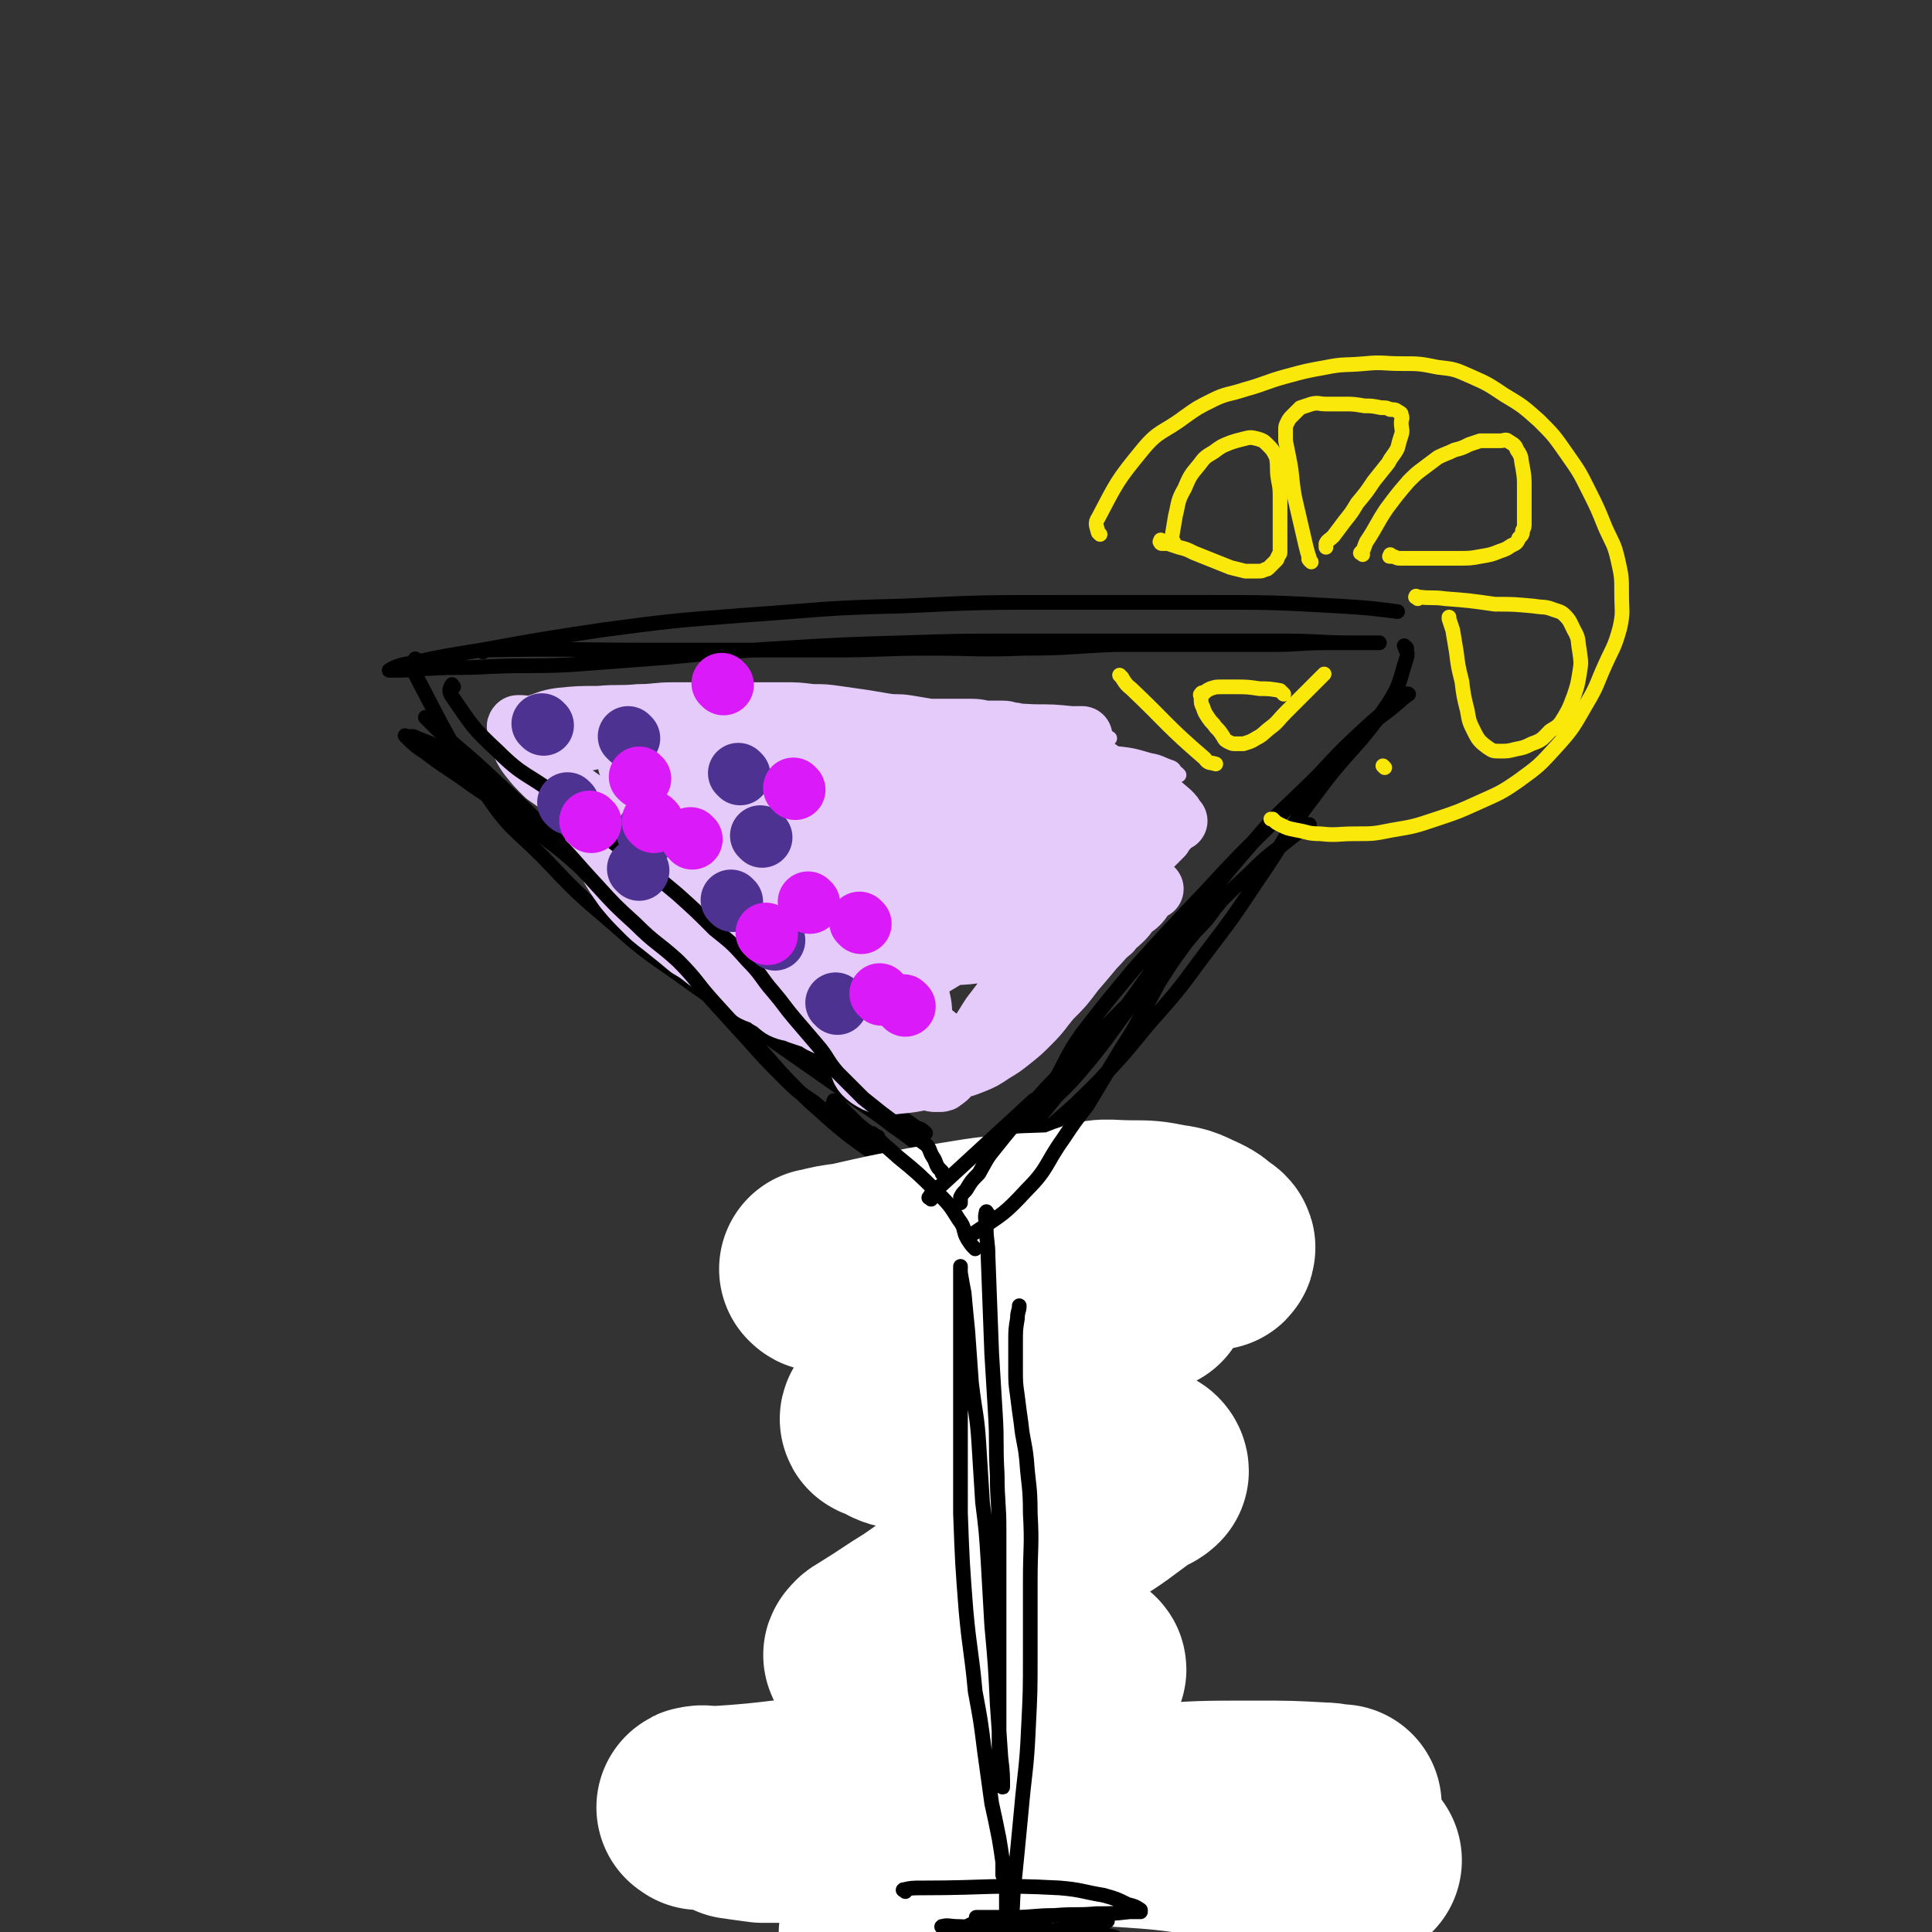 <svg viewBox='0 0 1052 1052' version='1.1' xmlns='http://www.w3.org/2000/svg' xmlns:xlink='http://www.w3.org/1999/xlink'><rect x="0" y="0" width="1052" height="1052" fill="#333333" stroke="none"/><g fill='none' stroke='rgb(0,0,0)' stroke-width='8' stroke-linecap='round' stroke-linejoin='round'><path d='M263,355c-1,-1 -2,-1 -1,-1 47,-1 48,0 96,0 23,0 23,0 46,0 25,0 25,0 50,0 26,0 26,-1 52,-1 26,0 26,1 52,0 24,0 24,-1 49,-2 23,0 23,0 46,0 20,0 20,0 39,0 16,0 16,-1 31,-1 10,0 10,0 20,0 4,0 9,0 8,0 -3,0 -8,0 -15,0 -18,0 -18,-1 -36,-1 -21,0 -21,0 -43,0 -25,0 -25,0 -49,0 -27,0 -27,0 -54,0 -32,0 -32,0 -63,1 -33,1 -33,1 -66,3 -31,2 -31,2 -62,5 -27,2 -27,2 -53,4 -22,1 -22,0 -44,1 -16,1 -16,0 -32,1 -9,0 -9,1 -18,1 -2,0 -5,0 -4,0 3,-2 6,-3 12,-4 19,-4 19,-4 38,-7 33,-6 33,-6 66,-11 38,-5 38,-5 77,-8 43,-3 43,-4 86,-5 43,-2 43,-2 86,-2 41,0 41,0 81,0 35,0 35,0 71,2 16,1 16,1 32,3 '/><path d='M227,360c-1,-1 -1,-2 -1,-1 -1,3 -2,4 0,8 18,34 17,35 39,66 13,19 15,18 31,34 18,19 18,19 38,36 20,18 21,17 43,33 20,14 20,14 40,28 20,14 20,14 40,28 14,11 15,10 29,21 10,7 10,7 19,15 7,6 7,6 13,12 1,2 2,2 2,4 0,1 -2,2 -4,2 -7,0 -7,1 -13,-2 -12,-5 -12,-5 -23,-13 -20,-14 -20,-14 -39,-31 -20,-19 -19,-21 -39,-41 -20,-21 -19,-21 -40,-42 -20,-20 -19,-21 -41,-40 -18,-17 -19,-16 -39,-32 -14,-11 -15,-10 -30,-21 -10,-7 -11,-7 -20,-14 -6,-4 -6,-4 -11,-9 0,0 -1,-1 0,0 1,0 2,0 4,0 9,4 9,3 17,8 20,13 21,12 39,28 22,18 20,20 42,40 21,20 21,20 44,39 22,20 22,20 46,38 22,17 23,16 46,33 20,13 20,13 40,27 3,1 3,1 5,3 '/><path d='M766,353c-1,-1 -2,-2 -1,-1 0,2 2,3 1,6 -4,12 -3,14 -10,25 -18,26 -21,24 -40,50 -17,22 -15,23 -31,46 -14,21 -14,21 -30,42 -14,19 -14,19 -30,37 -13,16 -13,16 -27,31 -13,13 -13,13 -27,25 -9,8 -10,8 -20,16 -5,4 -5,4 -11,8 0,0 -2,1 -1,0 1,-2 3,-3 6,-6 11,-12 11,-12 22,-25 18,-22 18,-22 35,-44 20,-26 19,-27 39,-53 20,-25 19,-26 40,-50 17,-20 18,-19 37,-38 13,-14 13,-14 27,-27 8,-7 8,-7 17,-14 2,-2 4,-4 5,-3 0,0 -3,2 -5,4 -9,8 -10,7 -19,16 -21,20 -21,20 -41,41 -23,23 -23,22 -45,46 -20,21 -20,21 -39,42 -15,18 -15,18 -29,36 -9,13 -8,14 -16,28 -5,7 -5,7 -9,15 -1,2 -2,2 -2,3 0,0 0,0 1,0 3,-3 3,-3 6,-6 11,-11 12,-11 22,-23 15,-18 14,-19 29,-38 16,-19 16,-19 32,-37 14,-16 14,-16 29,-30 10,-10 10,-9 21,-18 5,-4 5,-4 10,-8 0,0 0,0 1,0 '/><path d='M536,665c-1,-1 -1,-2 -1,-1 -1,3 0,4 0,8 -1,42 -1,42 -2,83 -2,29 -2,29 -3,58 -1,23 0,23 0,45 0,14 0,14 1,27 0,8 1,8 1,16 0,4 0,4 0,8 0,1 0,1 0,2 0,0 0,0 0,0 0,-1 1,-2 1,-4 1,-10 1,-10 1,-20 0,-20 0,-20 0,-41 0,-20 0,-20 0,-41 0,-17 0,-17 -1,-35 -1,-15 -1,-15 -3,-30 -1,-12 -2,-12 -3,-24 -1,-9 -1,-9 -2,-18 -1,-7 0,-7 -1,-13 0,-3 -1,-3 -1,-5 0,-1 0,-3 0,-2 0,1 1,3 1,6 1,19 0,19 1,37 1,27 1,27 2,55 1,24 2,24 3,47 1,21 1,21 2,41 1,13 0,13 1,27 1,8 1,8 2,16 0,3 0,3 0,6 0,1 1,2 1,2 1,-2 1,-3 1,-5 0,-17 0,-17 0,-33 0,-27 0,-27 0,-54 0,-23 0,-23 -1,-47 0,-16 -1,-16 -2,-33 -1,-13 -1,-13 -2,-25 -1,-8 -1,-8 -2,-16 -1,-6 -1,-6 -2,-11 0,-2 0,-2 0,-4 0,-1 0,-2 0,-1 0,6 1,7 1,14 0,25 0,25 0,50 0,27 0,27 0,54 0,22 1,22 1,44 0,17 0,17 0,34 0,10 0,10 -1,21 '/><path d='M444,943c-1,-1 -2,-1 -1,-1 3,-1 4,0 9,0 36,3 37,0 73,6 20,3 19,5 39,11 16,5 16,4 33,10 11,3 11,4 23,8 5,2 5,1 11,3 0,0 1,0 1,0 -2,0 -3,0 -5,0 -10,-1 -10,-1 -21,-2 -19,-1 -19,-1 -38,-1 -22,0 -22,0 -45,0 -21,0 -21,0 -42,0 -17,0 -17,0 -33,0 -9,0 -9,0 -18,0 -2,0 -4,1 -3,0 0,-1 2,-2 5,-3 13,-5 13,-5 26,-8 24,-5 25,-5 49,-8 23,-3 23,-3 46,-4 19,-1 20,0 39,0 13,0 13,0 27,0 4,0 4,0 8,0 0,0 1,0 1,0 -2,-1 -2,-1 -4,-1 -8,-3 -8,-4 -16,-5 -17,-3 -17,-3 -35,-4 -23,-1 -23,-1 -46,0 -20,1 -20,1 -39,2 -13,1 -13,1 -25,2 -5,0 -5,1 -9,1 0,0 0,0 0,0 3,0 3,0 6,0 14,-1 14,-2 28,-3 24,-2 24,-2 48,-3 21,-1 21,-1 42,-2 16,0 16,0 33,0 9,0 9,0 18,0 3,0 6,1 5,1 -2,1 -5,1 -10,1 -14,1 -14,0 -27,1 -24,1 -24,0 -47,2 -19,1 -19,3 -39,4 -14,1 -14,0 -28,0 -5,0 -11,0 -10,0 2,0 8,0 16,0 14,0 14,0 28,0 20,0 20,0 40,1 14,1 14,1 29,3 10,1 10,2 19,3 4,0 4,0 8,0 0,0 1,0 1,0 -3,0 -4,-1 -7,-1 -10,-1 -10,-2 -19,-2 -14,-1 -14,0 -28,0 -15,0 -16,1 -30,-1 -10,-1 -10,-2 -20,-5 '/><path d='M506,689c-1,-1 -2,-2 -1,-1 0,3 0,4 1,8 2,12 1,12 3,24 5,30 6,30 10,60 3,24 2,24 4,48 3,21 3,21 6,42 2,17 1,17 4,33 2,10 2,10 5,20 2,6 3,6 5,12 1,2 1,4 1,4 0,0 0,-1 0,-2 0,-11 0,-11 0,-22 0,-23 0,-23 -1,-46 -1,-21 -3,-21 -4,-42 -1,-20 -1,-20 -2,-40 -1,-16 -1,-16 -1,-32 0,-13 0,-13 0,-25 0,-8 0,-8 0,-17 0,-4 0,-4 0,-8 0,-1 0,-2 0,-1 0,7 0,9 0,18 -1,27 -1,27 -2,55 0,31 0,31 0,62 0,29 -1,29 -1,58 0,23 0,23 0,47 0,16 0,16 0,32 0,7 0,7 1,15 0,1 1,1 2,2 0,0 -1,0 -1,0 0,0 1,0 1,-1 '/><path d='M477,964c-1,-1 -2,-1 -1,-1 3,-1 4,0 8,0 20,0 20,0 39,0 20,0 20,-1 40,0 11,1 11,1 23,3 6,1 6,1 11,3 2,1 3,1 3,2 0,0 -1,-1 -2,-1 -7,1 -7,1 -14,2 -14,2 -14,1 -28,3 -21,2 -21,3 -42,5 -16,2 -16,1 -33,2 -11,0 -11,0 -23,0 -4,0 -7,1 -8,1 -1,0 2,-1 4,-2 8,-3 8,-3 16,-6 16,-4 16,-4 32,-7 19,-3 19,-3 39,-4 15,-1 15,0 30,0 9,0 9,0 18,1 4,0 4,1 8,1 '/></g>
<g fill='none' stroke='rgb(255,255,255)' stroke-width='110' stroke-linecap='round' stroke-linejoin='round'><path d='M381,985c-1,-1 -2,-1 -1,-1 3,-1 4,0 9,0 38,-2 38,-5 77,-6 24,-1 24,0 48,1 25,2 25,4 50,6 26,3 26,3 51,4 22,1 22,1 43,1 17,-1 17,-1 34,-3 12,-1 12,-2 24,-3 6,-1 6,-1 12,-1 1,0 1,0 2,0 0,0 0,0 -1,0 -4,0 -4,-1 -9,-1 -18,-1 -18,-1 -37,-1 -29,0 -29,0 -58,2 -33,2 -32,3 -65,6 -32,2 -32,2 -63,3 -25,1 -25,0 -50,0 -16,0 -16,0 -33,-1 -6,0 -6,-1 -13,-1 0,0 -1,0 0,0 6,1 7,1 14,2 20,0 20,0 40,0 34,0 34,0 68,0 41,0 41,-1 82,2 36,2 36,3 71,8 28,4 28,5 55,9 5,1 5,1 10,2 '/></g>
<g fill='none' stroke='rgb(255,255,255)' stroke-width='8' stroke-linecap='round' stroke-linejoin='round'><path d='M511,663c-1,-1 -1,-2 -1,-1 -1,2 -1,3 0,7 7,31 10,31 15,63 4,17 2,17 3,35 1,18 0,18 1,35 1,18 0,18 1,35 1,16 2,16 3,32 1,14 1,14 2,28 1,12 1,12 3,24 2,9 2,9 4,18 2,6 1,6 3,12 1,2 1,2 2,4 0,0 0,1 0,1 1,-5 2,-6 2,-11 1,-14 1,-14 1,-28 0,-23 0,-23 0,-46 0,-23 1,-23 0,-46 -1,-20 -1,-20 -3,-41 -2,-16 -2,-16 -4,-33 -2,-13 -2,-13 -4,-27 -1,-9 -1,-9 -3,-19 -1,-5 -2,-5 -4,-11 -1,-2 -1,-2 -2,-5 0,-1 -1,-1 -1,-2 0,-1 0,-1 0,-1 '/></g>
<g fill='none' stroke='rgb(0,0,0)' stroke-width='8' stroke-linecap='round' stroke-linejoin='round'><path d='M563,694c-1,-1 -1,-2 -1,-1 -1,0 0,0 0,1 -2,8 -3,8 -5,15 -7,22 -8,22 -13,45 -5,26 -4,26 -6,53 -2,27 -1,27 -2,54 0,23 0,23 0,45 0,17 0,17 1,34 0,10 0,10 1,21 0,6 1,6 1,12 0,2 0,2 0,3 0,0 1,1 1,0 1,-2 0,-3 0,-6 -1,-14 -1,-14 -1,-29 0,-24 0,-24 0,-48 0,-21 0,-21 0,-42 0,-18 0,-18 0,-36 0,-15 0,-15 -1,-31 0,-13 0,-13 -1,-27 -1,-12 -1,-12 -2,-25 -1,-10 0,-10 -2,-21 -1,-8 -1,-8 -3,-16 -1,-6 -1,-6 -2,-11 -1,-3 0,-3 -1,-6 0,-3 -1,-3 -1,-5 0,-1 0,-1 0,-1 0,-1 0,-1 0,-1 '/><path d='M523,631c-1,-1 -1,-2 -1,-1 -1,3 0,4 0,8 0,8 0,8 0,16 0,30 1,30 1,60 0,23 0,23 0,46 0,25 -1,25 0,50 1,25 1,25 3,50 1,17 2,17 4,34 1,9 1,9 1,18 0,3 0,6 0,6 0,-3 0,-6 0,-11 0,-21 1,-21 0,-42 -1,-26 -1,-26 -3,-52 -1,-24 -1,-24 -3,-47 -1,-19 -2,-19 -3,-38 0,-15 0,-15 0,-30 0,-10 0,-10 -1,-20 0,-4 -1,-4 -1,-9 0,0 0,-1 0,0 -2,6 -2,7 -3,14 -2,11 -2,11 -3,22 -1,19 -2,19 -2,38 -1,22 -1,22 0,43 1,20 1,20 3,39 2,14 2,14 4,29 2,8 2,8 3,17 1,3 1,3 2,7 0,0 0,1 0,1 0,0 1,1 2,0 0,-2 0,-2 0,-5 2,-11 2,-11 3,-23 3,-23 3,-23 5,-47 2,-19 2,-19 3,-39 1,-15 1,-15 2,-30 1,-10 1,-10 1,-20 0,-6 0,-6 0,-12 0,-4 0,-4 0,-8 0,-2 0,-2 0,-3 0,-1 0,-2 0,-1 0,0 0,1 0,2 2,8 4,7 5,15 4,20 3,21 5,41 2,22 2,22 3,45 1,18 0,18 1,37 0,12 1,12 1,24 0,5 0,5 0,11 0,1 0,2 0,1 -1,-3 -1,-4 -2,-8 -1,-19 -1,-19 -2,-37 -1,-30 -2,-30 -2,-60 0,-27 -1,-27 1,-54 1,-19 2,-19 4,-38 1,-8 0,-8 1,-16 0,-1 1,-2 2,-1 0,4 -1,6 -1,13 0,2 0,2 0,5 '/></g>
<g fill='none' stroke='rgb(255,255,255)' stroke-width='110' stroke-linecap='round' stroke-linejoin='round'><path d='M522,736c-1,-1 -2,-1 -1,-1 0,-5 -1,-5 1,-9 8,-16 6,-19 19,-30 20,-18 22,-18 48,-28 12,-5 13,-3 26,-3 10,0 11,0 21,2 8,1 8,2 15,5 4,2 4,2 7,5 2,1 4,2 3,3 -6,0 -8,-1 -16,-2 -17,-3 -17,-4 -34,-5 -26,-2 -26,-2 -52,-1 -26,2 -26,3 -53,7 -21,4 -21,4 -43,9 -8,1 -8,1 -16,3 0,0 -1,0 0,0 0,1 1,1 3,1 7,2 7,3 14,3 19,1 19,0 37,0 21,1 21,1 42,2 18,1 18,0 35,1 15,0 15,0 29,1 8,1 8,1 15,2 2,0 4,1 4,2 -4,2 -7,1 -13,3 -13,4 -14,3 -27,8 -21,8 -22,7 -42,17 -18,10 -18,11 -35,22 -12,8 -11,9 -23,16 -3,2 -5,1 -6,3 -1,1 0,1 1,1 6,3 6,4 12,5 19,4 19,3 38,5 21,2 22,2 42,5 17,3 17,3 33,7 9,2 9,1 17,4 1,0 2,1 2,2 -2,2 -4,2 -7,4 -14,10 -14,11 -29,20 -23,15 -24,14 -47,29 -21,13 -21,13 -41,27 -13,8 -12,8 -25,16 -3,2 -4,2 -5,4 -1,0 0,1 1,1 7,3 7,4 15,5 19,2 19,0 37,0 19,0 19,0 38,1 11,0 11,0 22,1 3,0 7,-1 7,0 -2,2 -5,3 -10,5 -13,6 -13,5 -25,11 -20,10 -21,10 -40,20 -17,10 -16,10 -32,20 -9,6 -9,6 -18,11 -1,1 -2,0 -2,1 -1,1 -1,1 0,2 4,3 4,3 9,5 10,4 10,4 21,8 12,4 12,4 24,8 11,4 11,3 21,8 2,1 4,1 3,3 -2,4 -4,4 -9,8 -9,7 -9,6 -18,12 -16,10 -16,10 -32,20 -2,1 -2,1 -4,2 '/></g>
<g fill='none' stroke='rgb(0,0,0)' stroke-width='8' stroke-linecap='round' stroke-linejoin='round'><path d='M455,601c-1,-1 -2,-1 -1,-1 0,-1 0,-1 1,0 6,6 6,6 12,12 11,9 11,8 22,18 11,9 11,9 21,19 7,7 7,7 12,15 4,5 2,6 5,11 2,3 2,3 4,5 '/><path d='M527,673c-1,-1 -2,-1 -1,-1 1,-1 3,1 5,-1 15,-10 16,-10 28,-23 12,-12 10,-14 20,-28 6,-9 6,-9 13,-18 6,-10 6,-10 12,-20 6,-10 6,-10 13,-21 7,-13 7,-13 14,-26 7,-11 7,-11 15,-22 6,-9 6,-9 12,-17 3,-3 4,-3 7,-6 1,-1 1,-3 1,-2 -1,1 -1,3 -4,6 -5,7 -5,7 -11,13 -9,11 -9,11 -19,21 -13,14 -13,14 -27,28 -12,12 -12,12 -24,25 -12,12 -12,12 -23,25 -8,9 -8,9 -16,19 -5,6 -5,7 -9,14 -4,4 -4,4 -7,9 -2,2 -2,2 -3,4 0,1 0,2 0,3 '/><path d='M538,661c-1,-1 -1,-2 -1,-1 -1,3 0,4 0,8 0,8 1,8 1,16 1,27 1,27 2,53 1,16 1,16 2,33 1,16 0,16 1,33 0,15 1,15 1,30 0,14 0,14 0,28 0,15 0,15 0,29 0,13 0,13 0,27 0,12 0,12 0,24 0,8 0,8 0,17 0,6 0,6 1,12 0,1 1,4 1,3 0,-6 0,-8 -1,-16 -1,-14 -1,-14 -2,-29 -1,-21 -1,-21 -3,-43 -1,-17 -1,-17 -2,-35 -1,-16 -1,-16 -3,-32 -1,-16 -1,-16 -2,-32 -1,-16 -2,-16 -4,-33 -1,-14 -1,-14 -2,-28 -1,-10 -1,-10 -2,-21 -1,-5 -1,-5 -2,-11 0,-1 0,-1 0,-3 0,0 0,-1 0,0 0,0 0,1 0,2 0,12 0,12 0,24 0,27 0,27 0,54 0,27 0,27 0,54 1,27 1,27 3,53 2,22 3,22 5,44 3,16 3,16 5,32 2,14 2,15 4,29 2,9 2,9 4,19 1,6 1,6 2,13 0,4 0,4 0,7 1,3 2,3 2,6 0,2 0,3 0,5 0,1 0,1 0,2 0,1 0,1 0,2 0,4 0,4 0,7 0,3 0,3 0,6 0,2 0,2 0,4 0,0 0,0 0,1 0,0 0,0 0,0 1,-3 2,-3 2,-6 2,-10 1,-10 2,-20 2,-20 2,-20 4,-41 2,-23 3,-23 4,-46 1,-20 1,-20 1,-40 0,-20 0,-20 0,-40 0,-19 1,-19 0,-37 0,-15 -1,-15 -2,-29 -1,-10 -2,-10 -3,-20 -1,-7 -1,-7 -2,-15 -1,-7 -1,-7 -1,-15 0,-7 0,-7 0,-14 0,-7 0,-7 1,-13 0,-4 1,-4 1,-7 '/><path d='M514,1050c-1,-1 -2,-1 -1,-1 3,-1 4,0 9,0 25,1 25,1 51,2 10,1 10,1 21,2 5,1 5,1 10,1 2,1 2,0 3,1 1,0 2,1 1,1 -3,2 -4,1 -8,2 -9,1 -9,2 -18,2 -15,2 -15,1 -29,2 -16,1 -16,1 -31,1 -8,0 -8,0 -16,0 -3,0 -3,0 -5,0 0,0 0,0 0,0 -1,0 0,-1 0,-1 4,-3 4,-3 8,-5 7,-4 7,-4 13,-6 7,-3 7,-4 14,-5 7,-1 7,-1 14,-1 4,0 4,0 8,0 2,0 4,-1 4,0 -1,1 -3,2 -6,4 -3,2 -3,1 -7,3 -2,1 -2,1 -4,2 0,0 -1,0 0,0 7,0 8,0 15,-1 15,-2 15,-2 30,-5 6,-1 6,-1 13,-2 '/><path d='M493,1030c-1,-1 -2,-1 -1,-1 4,-1 5,-1 10,-1 38,0 38,-2 75,0 12,1 12,2 24,4 7,2 7,2 13,5 4,1 4,1 7,3 0,0 0,0 0,1 -2,0 -3,0 -6,0 -9,1 -9,1 -18,1 -11,1 -11,0 -23,1 -11,0 -11,1 -23,1 -6,0 -6,0 -13,0 -3,0 -3,0 -6,0 0,0 -1,0 0,0 1,0 1,0 3,0 5,1 5,1 10,1 2,1 2,1 3,1 '/></g>
<g fill='none' stroke='rgb(250,232,11)' stroke-width='8' stroke-linecap='round' stroke-linejoin='round'><path d='M599,291c-1,-1 -1,-1 -1,-1 -1,-4 -2,-5 0,-8 10,-19 10,-20 24,-37 9,-11 11,-9 23,-18 7,-5 7,-5 15,-9 8,-4 9,-3 18,-6 11,-3 11,-4 22,-7 11,-3 11,-3 22,-5 10,-2 10,-1 21,-2 10,-1 10,0 20,0 10,0 10,0 20,2 9,1 9,1 18,5 9,4 9,4 18,10 10,6 10,6 19,14 8,8 8,8 15,18 7,10 7,10 12,20 5,10 5,10 9,20 4,9 5,9 7,18 2,9 2,9 2,18 0,10 1,10 -1,19 -3,11 -4,11 -8,20 -5,11 -4,11 -10,21 -7,12 -7,13 -16,23 -10,11 -10,11 -21,19 -10,7 -11,7 -22,12 -11,5 -11,5 -23,9 -12,4 -12,4 -24,6 -10,2 -10,2 -20,2 -10,0 -10,1 -19,0 -7,0 -7,-1 -13,-2 -5,-1 -5,-1 -9,-3 -2,-1 -2,-1 -3,-2 -1,-1 -1,-1 -1,-1 -1,0 -1,0 -1,0 '/><path d='M639,295c-1,-1 -1,-1 -1,-1 -1,-1 0,-1 0,-1 1,-6 1,-6 2,-12 2,-8 1,-8 5,-15 3,-7 3,-7 8,-13 3,-4 3,-4 8,-7 4,-3 4,-3 9,-5 3,-1 3,-1 7,-2 4,-1 4,-1 8,0 3,1 3,1 5,3 3,3 3,3 5,7 1,6 0,6 1,12 1,5 1,5 1,11 0,5 0,5 0,10 0,4 0,4 0,9 0,2 0,2 0,5 0,2 0,2 0,4 0,0 0,0 0,1 0,1 -1,1 -1,2 -1,1 0,1 -1,2 -1,1 -1,1 -2,2 -1,1 -1,1 -2,2 -1,1 -1,1 -2,1 -2,1 -2,1 -4,1 -4,0 -4,0 -7,0 -4,-1 -4,-1 -8,-2 -5,-2 -5,-2 -10,-4 -5,-2 -5,-2 -10,-4 -4,-2 -4,-2 -8,-3 -3,-1 -3,-1 -6,-2 -2,0 -2,0 -3,0 -1,0 -1,0 -1,-1 -1,0 0,0 0,-1 '/><path d='M714,306c-1,-1 -1,-1 -1,-1 -1,-1 0,-1 0,-1 -1,-3 -1,-3 -2,-7 -3,-13 -3,-13 -6,-26 -2,-11 -1,-11 -3,-21 -1,-5 -1,-5 -2,-10 0,-3 0,-3 0,-6 0,-2 0,-2 1,-4 1,-2 1,-2 3,-4 2,-2 2,-2 4,-4 3,-1 3,-1 6,-2 4,-1 4,0 8,0 5,0 5,0 10,0 5,0 5,0 11,1 4,0 4,0 9,1 3,0 3,0 5,1 2,0 3,0 4,1 2,1 2,1 2,2 1,2 0,2 0,4 0,4 1,4 0,7 -1,3 -1,3 -2,7 -2,4 -3,4 -5,8 -4,5 -4,5 -8,10 -4,6 -4,6 -9,12 -3,5 -3,5 -7,10 -3,4 -3,4 -6,8 -2,2 -3,2 -4,4 0,1 0,1 0,2 0,0 0,0 0,0 '/><path d='M742,302c-1,-1 -2,-1 -1,-1 0,-1 1,0 1,-1 1,-2 1,-3 2,-5 6,-9 5,-9 11,-18 6,-8 6,-8 12,-15 4,-4 4,-4 8,-7 4,-3 4,-3 8,-6 4,-2 5,-2 9,-4 4,-1 4,-1 8,-3 3,-1 3,-1 6,-2 3,0 3,0 6,0 2,0 2,0 5,0 2,0 3,-1 4,0 3,2 4,2 5,5 3,4 2,5 3,9 1,6 1,6 1,11 0,4 0,4 0,9 0,3 0,3 0,6 0,3 0,3 0,5 0,2 0,2 -1,4 0,2 0,2 -2,4 -1,3 -2,3 -4,4 -3,2 -3,2 -6,3 -5,2 -5,2 -11,3 -5,1 -6,1 -12,1 -6,0 -6,0 -13,0 -6,0 -6,0 -11,0 -4,0 -4,0 -8,0 -2,0 -2,-1 -4,-1 -1,0 -1,0 -1,0 -1,0 0,0 0,-1 '/><path d='M772,326c-1,-1 -2,-1 -1,-1 0,-1 0,0 1,0 8,1 8,0 15,1 13,1 13,1 27,3 10,0 10,0 21,1 6,1 6,0 11,2 3,1 4,1 6,3 3,3 3,4 5,8 3,5 2,6 3,11 1,7 1,7 0,13 -1,6 -1,6 -3,12 -2,5 -2,6 -5,11 -3,5 -3,5 -8,8 -4,4 -4,5 -10,7 -4,2 -4,2 -9,3 -4,1 -4,1 -8,1 -4,0 -4,0 -7,-2 -4,-3 -5,-4 -7,-8 -3,-6 -3,-6 -4,-12 -2,-8 -2,-8 -3,-16 -2,-8 -2,-8 -3,-16 -1,-6 -1,-6 -2,-12 -1,-3 -1,-3 -2,-6 0,-1 0,-1 0,-1 '/><path d='M699,378c-1,-1 -1,-1 -1,-1 -1,-1 -1,-1 -1,-1 -6,-1 -6,-1 -11,-1 -7,-1 -7,-1 -13,-1 -4,0 -4,0 -8,0 -3,0 -3,0 -6,1 -2,1 -2,1 -3,2 -1,0 -2,0 -2,1 -1,0 0,1 0,2 0,3 0,3 1,5 1,3 1,3 3,6 2,3 2,2 4,5 2,2 2,2 4,5 1,2 1,2 3,3 2,1 2,1 4,1 2,0 2,0 4,0 3,-1 4,-1 7,-3 4,-2 4,-3 8,-6 4,-3 4,-4 8,-8 3,-3 3,-3 7,-7 3,-3 3,-3 6,-6 3,-3 3,-3 5,-5 2,-2 2,-2 3,-3 '/><path d='M611,369c-1,-1 -2,-2 -1,-1 2,2 2,4 6,7 20,19 19,20 40,38 2,3 3,2 6,3 '/><path d='M754,418c-1,-1 -1,-1 -1,-1 '/></g>
<g fill='none' stroke='rgb(229,203,250)' stroke-width='8' stroke-linecap='round' stroke-linejoin='round'><path d='M288,406c-1,-1 -2,-1 -1,-1 3,-1 4,-1 9,-1 33,2 33,1 66,6 12,1 12,4 24,6 12,3 12,3 24,4 13,2 13,1 26,2 13,1 13,2 27,3 13,1 13,1 27,2 12,1 12,0 25,1 12,1 12,2 23,3 10,1 10,1 19,2 8,0 8,0 16,0 8,0 8,0 16,-1 6,-1 6,-1 13,-3 6,-1 6,-2 12,-3 4,-1 4,0 9,-1 3,0 3,-1 6,-1 3,-1 3,0 7,-1 2,0 2,0 4,-1 1,0 1,0 2,0 0,0 -1,-1 -1,-1 -2,-1 -1,-2 -3,-3 -6,-2 -6,-3 -12,-4 -10,-3 -11,-3 -21,-4 -19,-1 -19,0 -37,-1 -19,-1 -19,-1 -38,-2 -18,0 -18,0 -36,-1 -15,0 -15,0 -30,-1 -13,0 -13,-1 -26,-1 -12,0 -12,0 -24,0 -11,0 -11,0 -23,0 -11,0 -12,0 -23,1 -11,1 -11,1 -22,2 -8,1 -8,1 -17,2 -7,1 -7,1 -14,1 -5,0 -5,0 -11,0 -3,0 -3,0 -7,0 -3,0 -3,0 -5,0 -2,0 -2,-1 -4,-1 -2,0 -2,0 -3,0 0,0 -1,0 0,0 1,-1 1,-1 4,-1 6,-1 7,-1 14,-1 9,0 9,0 19,0 13,0 13,0 25,0 15,0 15,0 31,0 11,0 11,0 23,1 11,0 11,1 21,1 10,0 10,0 21,0 9,0 9,1 18,1 10,0 10,0 21,0 10,0 10,0 20,0 8,0 8,0 16,0 7,0 7,0 13,0 6,0 6,0 12,0 6,0 6,1 13,0 6,0 6,-1 12,-2 5,-1 5,-1 10,-2 4,-1 4,0 8,-1 2,0 2,-1 4,-1 3,-1 3,-1 6,-1 2,0 2,0 4,0 1,0 1,-1 3,-1 1,0 2,0 1,0 -1,-1 -1,-1 -4,-2 -6,-1 -6,-1 -13,-2 -13,-1 -13,-1 -26,-1 -22,0 -22,0 -44,1 -23,0 -23,0 -46,1 -21,1 -21,1 -42,2 -16,0 -16,0 -33,1 -11,0 -11,0 -23,1 -9,0 -9,0 -17,0 -8,0 -8,0 -15,0 -8,0 -8,0 -16,0 -8,0 -8,0 -16,0 -5,0 -5,0 -10,0 -3,0 -3,0 -6,0 -2,0 -2,0 -4,0 -2,0 -2,0 -3,0 -1,0 -1,-1 -2,-1 -1,0 -1,0 -1,0 -1,0 -2,0 -1,0 1,-1 2,-2 5,-2 7,-2 8,-2 15,-2 15,-1 15,0 30,0 18,0 18,0 36,0 16,0 16,0 31,1 15,1 15,1 31,2 13,2 13,3 26,5 12,2 12,3 24,4 12,1 12,0 24,1 11,1 11,1 22,2 9,1 9,0 18,1 8,1 8,1 16,2 7,1 7,1 13,1 6,0 6,0 11,0 5,0 5,0 10,0 3,0 3,0 6,0 2,0 2,0 4,0 1,0 1,0 3,0 0,0 1,0 1,0 -4,0 -5,0 -10,-1 -10,-2 -10,-2 -20,-4 -18,-3 -18,-2 -36,-5 -18,-2 -18,-3 -37,-5 -18,-1 -18,0 -37,-1 -19,0 -19,0 -39,0 -19,0 -19,0 -38,0 -18,0 -18,0 -36,0 -13,0 -13,0 -26,0 -6,0 -6,0 -13,0 -3,0 -3,0 -7,0 -2,0 -2,-1 -5,-2 -3,0 -3,0 -6,-1 -3,-1 -3,-1 -6,-2 -4,0 -4,0 -7,0 -3,0 -3,-1 -6,-1 -1,0 -1,0 -2,0 -1,0 -1,0 -2,0 -1,0 -1,0 -1,0 -1,1 0,2 0,3 1,4 1,4 2,7 2,4 3,4 5,8 3,4 3,4 6,8 3,3 3,3 6,6 4,4 4,4 8,7 3,3 3,3 7,5 4,3 5,3 9,6 4,3 3,3 7,6 4,3 4,3 8,6 4,3 4,3 8,5 4,2 4,2 7,4 4,2 4,3 7,5 4,2 4,2 8,4 4,2 4,3 7,5 3,2 3,2 6,4 3,2 2,2 5,4 2,2 3,1 5,3 3,2 3,2 5,4 2,2 2,1 4,3 1,1 1,1 1,2 1,0 1,0 2,0 0,0 -1,1 -1,1 0,0 0,-1 -1,-1 -3,-3 -3,-3 -7,-6 -6,-5 -6,-5 -12,-10 -7,-5 -7,-6 -14,-11 -7,-6 -7,-5 -13,-10 -6,-4 -5,-5 -10,-8 -5,-4 -5,-4 -10,-7 -5,-3 -5,-3 -9,-6 -4,-2 -5,-2 -8,-4 -3,-1 -3,-1 -6,-3 -1,-1 -1,-1 -2,-1 0,0 -1,0 0,0 1,3 1,3 3,6 3,5 3,5 6,9 4,5 5,5 9,11 5,6 5,6 10,12 5,6 5,6 10,11 2,2 2,2 4,4 '/></g>
<g fill='none' stroke='rgb(229,203,250)' stroke-width='33' stroke-linecap='round' stroke-linejoin='round'><path d='M321,403c-1,-1 -2,-1 -1,-1 3,-1 4,0 9,0 11,0 11,0 21,0 26,0 26,0 51,1 15,1 15,2 30,4 14,2 14,2 27,3 13,1 13,0 26,1 12,1 12,1 24,3 9,1 9,2 19,3 8,1 8,0 17,1 7,1 7,1 15,1 7,0 7,0 13,0 5,0 5,0 10,0 3,0 3,0 6,0 2,0 2,0 5,0 2,0 2,0 4,0 0,0 2,0 1,0 -2,-1 -3,-1 -7,-2 -8,-2 -8,-2 -16,-3 -11,-1 -11,0 -22,-1 -12,-1 -12,-1 -24,-2 -13,-1 -13,-1 -25,-2 -17,-1 -17,-1 -33,-2 -14,-1 -14,-1 -29,-1 -15,-1 -15,-2 -31,-2 -14,-1 -14,-2 -28,-2 -9,0 -9,0 -19,0 -6,0 -6,0 -12,0 -5,-1 -5,-1 -10,-1 -3,0 -3,-1 -7,-1 -4,0 -4,0 -9,0 -5,0 -5,0 -11,0 -4,-1 -4,-1 -8,-1 -4,-1 -4,-1 -8,-1 -3,0 -3,0 -6,0 -2,0 -2,0 -5,0 -1,0 -1,0 -1,0 -1,0 -1,0 -1,0 0,0 0,-1 0,-1 2,-1 3,-1 5,-2 7,-2 7,-3 14,-4 10,-1 10,-1 21,-1 11,-1 11,0 22,-1 9,0 9,-1 19,-1 8,0 8,0 16,0 7,0 7,0 14,0 7,0 7,0 15,0 7,0 7,0 15,0 7,0 7,0 15,1 7,0 7,0 14,1 7,1 7,1 14,2 6,1 6,1 12,2 6,1 6,0 12,1 6,1 6,1 12,2 6,0 6,0 12,0 6,0 6,0 11,0 5,0 5,1 9,1 4,0 4,0 8,0 3,0 3,1 6,1 4,1 4,1 7,1 2,0 3,0 5,0 2,0 2,1 5,1 2,0 2,0 5,0 1,0 1,0 3,0 1,0 1,0 3,0 1,0 1,0 3,0 1,0 1,0 3,0 0,0 0,0 1,0 1,0 1,0 1,0 1,0 2,0 1,0 -2,0 -3,0 -6,0 -10,-1 -10,-1 -20,-1 -19,-1 -19,-1 -39,-2 -19,-1 -19,-1 -38,-1 -16,0 -16,0 -33,0 -13,0 -13,0 -25,0 -12,0 -12,-1 -24,-1 -10,0 -10,0 -20,0 -8,0 -8,0 -16,0 -9,0 -9,0 -18,0 -8,0 -8,0 -15,0 -5,0 -5,0 -9,0 -3,0 -3,0 -6,0 -3,0 -3,0 -5,0 -3,0 -3,0 -5,0 -3,0 -3,0 -6,0 -3,0 -3,0 -6,0 -2,0 -2,0 -5,0 -2,0 -2,0 -5,0 -2,0 -2,-1 -4,-1 -1,0 -1,0 -2,0 0,0 0,0 0,0 -1,1 0,1 0,2 0,3 0,3 1,6 2,4 2,5 5,9 4,5 4,5 9,10 7,5 7,5 15,10 8,6 9,6 18,10 10,6 10,5 21,11 10,6 10,6 20,12 8,5 8,5 17,11 7,5 7,5 14,10 6,5 6,5 13,9 5,4 5,4 11,7 5,3 4,3 9,7 5,3 5,3 10,6 5,4 5,4 10,7 4,3 4,3 8,6 4,3 4,2 7,5 3,3 3,3 6,5 3,3 4,3 6,5 4,3 4,3 7,5 3,3 3,3 6,5 3,3 3,2 6,4 2,2 3,2 4,3 2,2 1,2 2,3 2,2 2,2 3,3 1,1 1,1 2,1 1,1 1,1 2,1 0,0 -1,1 -1,1 -1,-1 0,-2 -1,-3 -5,-4 -5,-4 -11,-9 -9,-7 -9,-7 -18,-14 -14,-9 -14,-8 -28,-16 -13,-8 -13,-8 -27,-15 -11,-5 -12,-4 -23,-10 -9,-4 -9,-4 -17,-9 -9,-5 -9,-5 -18,-10 -9,-5 -9,-5 -17,-10 -8,-5 -8,-5 -15,-9 -5,-3 -5,-2 -10,-5 -2,-1 -2,-2 -3,-2 -1,0 -1,2 0,3 2,5 3,5 6,10 4,7 4,7 9,14 5,6 5,6 12,13 5,5 6,5 12,10 5,4 5,4 11,9 5,3 5,3 10,7 4,3 5,3 9,6 5,3 5,3 10,6 3,2 3,2 7,5 4,2 5,1 8,4 4,2 4,3 7,5 4,2 5,1 9,3 3,1 3,1 6,2 3,1 3,1 6,3 2,1 2,1 5,2 3,1 3,1 6,3 2,1 2,1 4,2 2,1 2,1 5,3 2,1 2,1 5,3 3,1 3,1 5,3 3,1 3,1 5,2 3,2 3,2 5,3 2,2 2,2 4,3 3,1 3,1 5,2 2,1 2,1 4,2 2,1 3,1 4,1 2,1 2,1 3,2 1,1 1,1 2,1 1,0 1,0 1,0 0,0 1,0 1,0 2,0 2,0 3,-1 3,-2 2,-2 4,-4 3,-3 4,-3 6,-6 3,-4 3,-4 5,-8 3,-4 3,-4 5,-8 4,-6 4,-7 8,-12 6,-8 6,-8 11,-14 6,-7 6,-7 12,-13 6,-6 6,-6 11,-11 4,-4 4,-4 7,-7 3,-3 3,-3 5,-5 3,-3 3,-3 5,-5 3,-3 3,-3 6,-6 4,-4 4,-3 7,-7 3,-3 3,-4 6,-7 2,-2 2,-2 4,-4 2,-2 3,-2 5,-4 2,-1 1,-1 3,-3 2,-2 2,-2 4,-4 2,-2 2,-2 5,-5 1,-2 1,-2 3,-4 1,-1 1,-2 2,-3 1,-1 1,-1 1,-1 1,0 1,0 2,0 0,0 -1,-1 -1,-1 -1,-2 -1,-2 -3,-4 -5,-4 -5,-5 -11,-8 -15,-5 -15,-5 -31,-7 -26,-4 -26,-2 -53,-4 -26,-2 -26,-1 -53,-3 -24,-1 -24,-2 -48,-4 -18,-1 -18,0 -36,-1 -10,0 -10,0 -19,0 -4,0 -4,-1 -7,0 -2,0 -2,1 -3,2 -2,2 -2,2 -4,5 -1,4 -2,5 -1,9 1,6 2,7 7,11 11,8 11,10 25,14 29,8 30,8 61,10 30,3 30,2 61,1 25,-2 25,-2 49,-5 16,-2 16,-2 31,-5 5,-1 7,-2 9,-3 1,-1 -1,-2 -3,-3 -9,-5 -8,-6 -18,-9 -25,-7 -26,-8 -52,-11 -29,-3 -29,-2 -59,-2 -28,0 -28,-1 -57,2 -19,2 -19,3 -39,7 -6,2 -6,2 -11,4 -1,1 -1,1 0,2 6,3 6,4 13,5 24,6 24,5 49,8 27,4 27,4 54,5 23,1 24,1 47,0 17,0 17,0 34,-2 7,-1 7,-2 14,-4 1,0 1,0 1,-1 -1,-2 -1,-3 -3,-4 -9,-5 -9,-6 -19,-8 -21,-4 -21,-3 -42,-3 -22,1 -23,0 -45,5 -15,3 -14,5 -28,11 -6,3 -7,3 -12,7 -2,1 -3,2 -2,4 3,6 3,8 10,11 14,7 15,7 32,11 22,4 23,3 46,4 18,1 18,0 37,-1 13,-1 13,-1 25,-3 6,-1 6,-1 11,-3 1,0 0,-1 0,-2 -2,-4 -2,-5 -5,-8 -9,-7 -9,-9 -19,-12 -21,-5 -22,-6 -43,-6 -21,0 -21,2 -41,7 -15,4 -16,5 -29,12 -8,4 -9,5 -14,11 -4,4 -5,5 -4,10 1,6 1,8 6,12 8,6 10,7 21,8 21,4 21,2 43,2 18,0 18,-1 37,-4 13,-1 13,-1 26,-5 7,-1 7,-2 14,-5 0,0 1,1 2,0 0,-1 0,-2 -1,-3 -3,-3 -3,-4 -8,-5 -10,-3 -11,-4 -22,-2 -20,4 -21,4 -39,13 -17,9 -17,11 -31,25 -10,11 -10,12 -17,25 -4,8 -5,9 -5,17 0,6 1,8 5,11 6,4 8,4 16,3 12,-1 13,-2 24,-6 13,-5 13,-5 25,-12 9,-6 10,-6 16,-14 4,-6 3,-7 4,-15 1,-6 1,-7 -1,-13 -2,-5 -2,-5 -6,-8 -5,-3 -6,-3 -12,-4 -8,-1 -8,-1 -16,1 -8,2 -8,3 -15,7 -7,5 -7,5 -12,11 -4,4 -4,4 -6,9 -1,3 -1,4 -1,7 0,3 0,3 2,5 2,2 2,2 5,3 1,0 2,1 3,0 2,-2 3,-2 3,-5 0,-8 0,-8 -2,-16 -4,-12 -4,-12 -10,-23 -10,-16 -9,-17 -22,-31 -11,-12 -11,-12 -25,-21 -11,-7 -12,-7 -25,-12 -7,-3 -8,-3 -16,-5 -2,-1 -2,0 -5,0 -1,0 -1,-1 -1,-1 -1,0 -1,0 -1,0 4,3 5,3 10,7 10,9 10,9 19,19 14,13 13,14 27,27 10,10 10,10 20,18 7,6 8,6 15,11 3,2 2,2 5,4 0,0 1,1 1,1 -2,-2 -2,-2 -4,-4 -7,-6 -7,-6 -14,-12 -11,-10 -11,-10 -23,-20 -16,-15 -16,-15 -33,-29 -12,-9 -13,-9 -25,-18 -8,-5 -8,-5 -16,-10 -5,-4 -5,-4 -10,-7 -3,-3 -3,-3 -7,-5 -2,-2 -2,-2 -5,-4 -3,-2 -3,-2 -7,-4 -2,-2 -2,-2 -4,-3 -1,-1 -1,0 -1,-1 -1,0 -1,-2 -1,-1 2,1 3,2 5,4 7,7 7,7 13,15 10,12 9,13 19,26 12,15 12,16 25,31 11,13 11,13 24,25 10,10 10,9 22,18 8,7 9,7 17,13 8,6 8,6 15,12 6,4 6,4 11,8 4,3 4,2 7,5 2,1 1,2 3,3 2,1 2,1 3,2 1,1 1,1 2,2 0,0 0,0 1,1 1,0 1,0 1,0 2,0 2,0 3,0 3,0 3,1 7,1 5,-1 5,-1 10,-3 5,-2 5,-2 11,-6 5,-3 5,-3 10,-7 5,-4 5,-4 10,-9 6,-6 6,-7 11,-13 7,-7 7,-7 13,-15 6,-7 6,-7 11,-13 5,-5 4,-5 9,-9 2,-3 3,-3 6,-6 2,-2 2,-2 4,-5 2,-2 3,-2 5,-4 2,-2 2,-3 4,-5 1,-1 1,-1 2,-2 1,-1 0,-1 0,-1 0,0 1,0 2,0 '/></g>
<g fill='none' stroke='rgb(0,0,0)' stroke-width='8' stroke-linecap='round' stroke-linejoin='round'><path d='M247,374c-1,-1 -1,-2 -1,-1 -1,2 -2,3 0,6 11,16 11,17 25,30 14,14 16,12 32,24 11,8 10,9 21,17 10,9 10,9 21,17 12,10 12,10 24,20 10,9 10,9 20,19 10,8 10,8 18,17 8,8 7,9 14,17 6,7 6,8 12,15 6,7 6,7 12,14 6,7 5,8 11,15 7,7 7,7 14,14 5,4 5,4 10,8 4,3 4,3 8,6 2,2 3,2 5,3 2,1 2,1 4,2 2,1 2,2 3,3 2,2 3,2 5,4 2,3 1,3 3,6 2,3 1,3 3,6 1,1 1,1 2,2 0,0 0,1 0,1 '/><path d='M233,392c-1,-1 -2,-2 -1,-1 2,2 3,3 6,6 12,11 13,11 25,22 18,17 19,17 37,36 13,13 12,13 25,27 10,11 10,11 21,21 11,11 12,10 23,20 11,11 10,12 20,23 10,11 10,11 20,22 8,9 8,9 17,18 8,8 8,8 17,14 7,6 7,5 14,10 5,3 5,3 11,5 2,2 3,1 5,2 2,0 2,0 3,1 0,0 0,1 1,1 1,0 1,0 1,0 0,0 0,1 0,1 1,1 1,1 2,2 1,1 1,1 1,1 '/><path d='M507,653c-1,-1 -2,-1 -1,-1 2,-4 3,-4 7,-7 25,-23 25,-23 50,-46 '/></g>
<g fill='none' stroke='rgb(77,50,146)' stroke-width='33' stroke-linecap='round' stroke-linejoin='round'><path d='M296,395c-1,-1 -1,-1 -1,-1 '/><path d='M343,402c-1,-1 -1,-1 -1,-1 '/><path d='M353,454c-1,-1 -1,-1 -1,-1 '/><path d='M310,438c-1,-1 -1,-1 -1,-1 '/><path d='M403,422c-1,-1 -1,-1 -1,-1 '/><path d='M422,512c-1,-1 -1,-1 -1,-1 '/><path d='M399,491c-1,-1 -1,-1 -1,-1 '/><path d='M348,474c-1,-1 -1,-1 -1,-1 '/><path d='M415,456c-1,-1 -1,-1 -1,-1 '/><path d='M456,547c-1,-1 -1,-1 -1,-1 '/></g>
<g fill='none' stroke='rgb(219,26,250)' stroke-width='33' stroke-linecap='round' stroke-linejoin='round'><path d='M377,457c-1,-1 -1,-1 -1,-1 '/><path d='M394,373c-1,-1 -1,-1 -1,-1 '/><path d='M356,448c-1,-1 -1,-1 -1,-1 '/><path d='M469,503c-1,-1 -1,-1 -1,-1 '/><path d='M493,548c-1,-1 -1,-1 -1,-1 '/><path d='M441,492c-1,-1 -1,-1 -1,-1 '/><path d='M433,430c-1,-1 -1,-1 -1,-1 '/><path d='M349,424c-1,-1 -1,-1 -1,-1 '/><path d='M322,448c-1,-1 -1,-1 -1,-1 '/><path d='M418,509c-1,-1 -1,-1 -1,-1 '/><path d='M480,542c-1,-1 -1,-1 -1,-1 '/></g>
</svg>